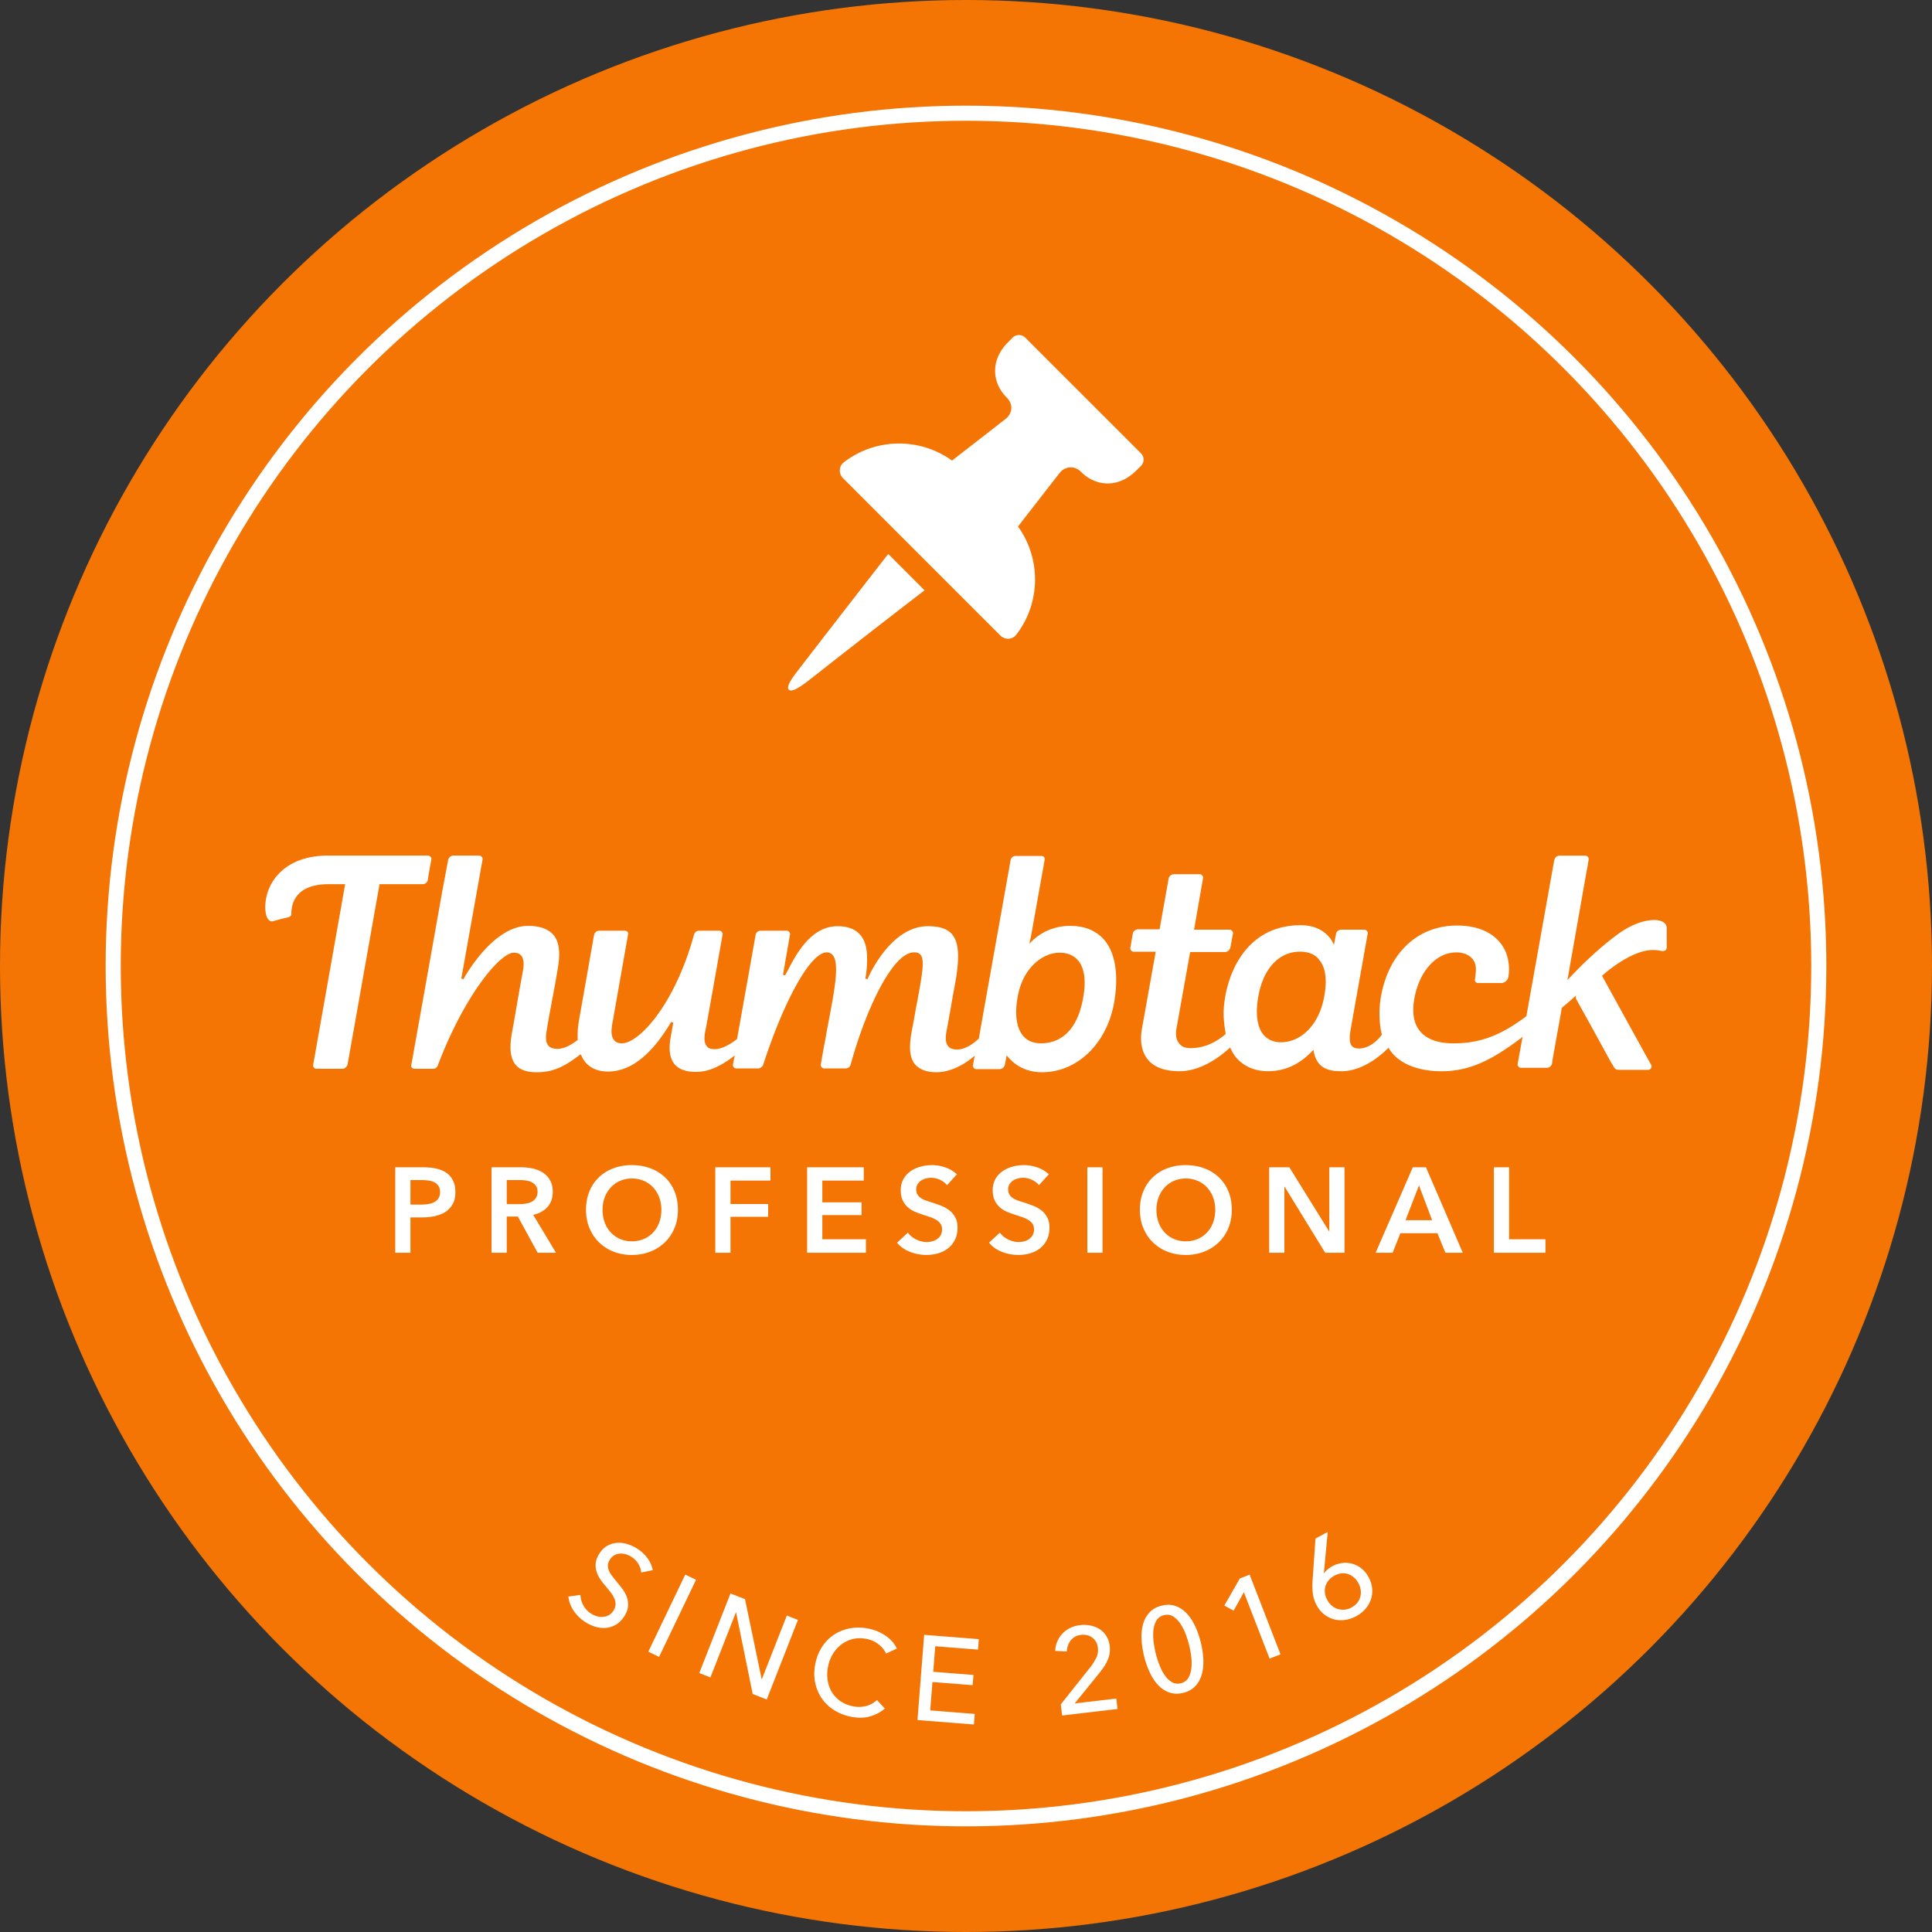 <svg width="256" height="256" viewBox="0 0 256 256" xmlns="http://www.w3.org/2000/svg"><rect x="0" y="0" width="256" height="256" fill="#333333" stroke="none"/><title>2016</title><g transform="translate(-11 -11)" fill="none" fill-rule="evenodd"><circle fill="#F47503" cx="139" cy="139" r="128"/><circle stroke="#FFF" stroke-width="2" cx="139" cy="139" r="113"/><path d="M83.08 56.096C37.295 86.98 25.214 149.133 56.097 194.92c15.442 22.893 38.7 37.36 63.823 42.243 25.12 4.883 52.106.182 75-15.26 45.786-30.883 57.867-93.036 26.984-138.822C191.02 37.295 128.867 25.214 83.08 56.097z" fill="#F47503"/><path d="M95.957 219.37a2.525 2.525 0 0 0-.36-1.132 2.794 2.794 0 0 0-.932-.947 3.017 3.017 0 0 0-.71-.33 2.134 2.134 0 0 0-.78-.1 1.855 1.855 0 0 0-.75.206c-.235.122-.44.317-.61.587-.168.26-.255.51-.264.753-.007.24.037.478.135.712.098.233.238.47.422.706.184.238.382.488.594.75.26.305.518.627.77.966.252.338.447.696.585 1.076.137.38.192.778.165 1.197-.027.42-.193.867-.497 1.343-.316.495-.682.865-1.1 1.112a3.13 3.13 0 0 1-1.31.434 3.714 3.714 0 0 1-1.4-.144 5.344 5.344 0 0 1-2.868-2.08 4.113 4.113 0 0 1-.732-1.928l1.598-.214c.013.476.142.938.387 1.386.246.448.59.813 1.03 1.094.224.144.47.256.734.337.266.08.533.112.804.095.27-.017.53-.09.775-.217s.46-.335.643-.622c.184-.288.277-.567.28-.838 0-.27-.058-.54-.18-.806a3.863 3.863 0 0 0-.5-.805 58.44 58.44 0 0 0-.685-.846 8.918 8.918 0 0 1-.692-.908 3.717 3.717 0 0 1-.477-1.007 2.736 2.736 0 0 1-.09-1.11c.046-.39.21-.804.49-1.245.305-.476.663-.823 1.075-1.04.41-.22.844-.342 1.297-.37a3.73 3.73 0 0 1 1.366.18c.458.147.884.347 1.28.6a4.872 4.872 0 0 1 1.374 1.295c.36.508.58 1.023.665 1.545l-1.53.314zm2.376 11.172l-1.428-.684 4.895-10.216 1.43.684-4.897 10.216zm13.59 2.943l.03.012 3.306-8.43 1.474.577-4.135 10.546-1.863-.73-2.196-10.794-.028-.012-3.376 8.61-1.475-.578 4.136-10.546 1.922.753 2.205 10.592zm16.326 3.902c-.572.495-1.247.85-2.027 1.062-.78.212-1.66.21-2.638-.01a6.362 6.362 0 0 1-2.238-.954 5.57 5.57 0 0 1-1.572-1.616 5.67 5.67 0 0 1-.796-2.114c-.133-.778-.102-1.594.09-2.448.193-.863.518-1.618.975-2.265a5.476 5.476 0 0 1 1.644-1.55c.637-.386 1.348-.64 2.13-.76a6.53 6.53 0 0 1 2.435.105c.375.084.746.206 1.115.365.37.16.714.352 1.035.577a4.7 4.7 0 0 1 .847.756c.243.28.438.582.583.91l-1.428.663c-.187-.437-.5-.832-.94-1.188a3.648 3.648 0 0 0-1.517-.726c-.645-.145-1.252-.158-1.82-.04-.567.12-1.08.34-1.534.665a4.45 4.45 0 0 0-1.16 1.224 5.02 5.02 0 0 0-.68 1.643 5.308 5.308 0 0 0-.105 1.813c.072.585.243 1.118.512 1.6.27.48.635.893 1.1 1.238a4.307 4.307 0 0 0 1.647.73 3.91 3.91 0 0 0 1.785.008 3.358 3.358 0 0 0 1.51-.81l1.044 1.12zm6.01.25l5.9.465-.11 1.403-7.48-.588.887-11.293 7.242.57-.11 1.387-5.663-.444-.266 3.382 5.33.418-.108 1.356-5.327-.42-.296 3.766zm24.82-.188l-7.342.866-.175-1.478 3.955-4.978c.298-.39.546-.79.745-1.2.198-.41.27-.853.213-1.33a1.97 1.97 0 0 0-.253-.784 1.888 1.888 0 0 0-.502-.56 1.866 1.866 0 0 0-.68-.315 2.243 2.243 0 0 0-.795-.042c-.572.068-1.022.306-1.35.715-.327.41-.505.906-.532 1.49l-1.54-.077c.014-.43.102-.842.266-1.23.162-.39.387-.74.672-1.048.286-.307.63-.56 1.03-.758.4-.198.84-.325 1.317-.38.465-.056.92-.04 1.366.047.445.087.848.244 1.207.47.36.226.662.528.905.908.244.38.396.828.458 1.347.042.36.034.7-.025 1.018-.058.32-.154.625-.285.92a5.13 5.13 0 0 1-.487.855c-.193.276-.397.55-.612.822l-3.234 3.99 5.513-.65.164 1.382zm5.847-13.693c.652-.162 1.25-.15 1.797.032a3.672 3.672 0 0 1 1.47.944c.436.447.814 1.004 1.134 1.672.32.668.58 1.4.777 2.198.2.807.315 1.578.344 2.313.027.735-.046 1.402-.22 2-.177.6-.463 1.107-.86 1.524-.396.418-.92.708-1.572.87-.652.162-1.254.152-1.804-.03a3.644 3.644 0 0 1-1.48-.943c-.435-.447-.812-1-1.13-1.664a11.46 11.46 0 0 1-.78-2.205 11.493 11.493 0 0 1-.34-2.306c-.03-.74.04-1.41.217-2.008.176-.6.465-1.107.866-1.526.402-.418.93-.708 1.58-.87zm.313 1.258c-.456.113-.792.353-1.008.72a3.1 3.1 0 0 0-.398 1.286c-.05.492-.038 1.008.03 1.552.07.543.162 1.048.278 1.514.116.465.27.955.464 1.467.193.513.425.97.696 1.377.27.405.588.72.952.942.363.223.772.278 1.228.165.445-.11.773-.35.984-.715.212-.366.345-.792.4-1.278.055-.486.048-1-.02-1.544a13.18 13.18 0 0 0-.28-1.514 13.18 13.18 0 0 0-.462-1.468 6.602 6.602 0 0 0-.707-1.382 3.246 3.246 0 0 0-.953-.95c-.358-.225-.76-.28-1.204-.17zm15.437 5.2l-1.447.56-3.41-8.802-1.352 2.446-1.238-.67 2.057-3.595 1.298-.503 4.092 10.563zm5.744-10.766l.03.02c.095-.16.247-.328.457-.502.21-.173.422-.318.637-.435.432-.233.88-.375 1.344-.425.463-.05.91-.014 1.342.11.43.126.83.338 1.198.636.367.3.672.674.916 1.124.268.498.426.997.473 1.5.047.5-.006.982-.16 1.44-.15.458-.393.88-.725 1.265-.33.385-.74.71-1.23.973a4.29 4.29 0 0 1-1.512.498 3.56 3.56 0 0 1-2.74-.748c-.392-.308-.714-.698-.968-1.167a4.446 4.446 0 0 1-.53-1.622 9.652 9.652 0 0 1-.027-1.732l.385-5.518 1.62-.874-.51 5.457zm.45 3.557c.156.29.354.54.592.744.238.206.5.353.783.442a2.338 2.338 0 0 0 1.834-.19c.31-.17.56-.37.754-.61.193-.236.33-.5.408-.792.08-.29.1-.592.06-.903a2.693 2.693 0 0 0-.313-.932c-.163-.3-.36-.55-.597-.75-.235-.2-.49-.348-.765-.44a2.008 2.008 0 0 0-.877-.092c-.31.034-.618.134-.928.3-.31.17-.566.374-.768.616a2.15 2.15 0 0 0-.49 1.683c.037.306.14.614.307.924z" fill="#FFF"/><g fill="#FFF"><path d="M117.13 99.325c-.9 1.17-2.06 2.605-1.602 3.062.457.457 1.96-.69 3.098-1.588 8.09-6.373 14.886-11.578 14.886-11.578l-4.817-4.818s-6.248 8.016-11.564 14.92M145.678 95.08c3.225-4.197 3.288-10.038.214-14.314 1.366-1.762 4.635-5.975 5.535-7.12.624-.793 1.88-1.058 2.814-.122 1.952 1.95 4.94 2.208 7.332-.186.196-.194.294-.284.597-.587a1.19 1.19 0 0 0 0-1.7L146.864 55.75a1.19 1.19 0 0 0-1.7-.002c-.302.303-.393.403-.588.597-2.392 2.393-2.135 5.38-.184 7.332.982.984.67 2.19-.123 2.815-1.146.9-5.357 4.17-7.12 5.535-4.275-3.075-10.116-3.013-14.313.214-.75.572-.686 1.567-.148 2.104.127.127 20.754 20.755 20.883 20.882.537.538 1.53.603 2.105-.146"/></g><g fill="#FFF"><path d="M52.962 152.62a.42.42 0 0 1-.368-.182c-.092-.09-.138-.228-.092-.365l4.234-23.915h-2.163c-4.097 0-4.97 2.19-4.97 3.97 0 .275-.277.366-.37.412l-.598.137c-.552.137-1.058.273-1.38.365-.093 0-.14.045-.185.045-.276 0-.46-.137-.598-.365-.276-.41-.322-1.186-.322-1.506 0-3.286 2.577-6.846 8.285-6.846H67.69a.42.42 0 0 1 .37.183c.092.09.138.228.092.365a72.085 72.085 0 0 0-.46 2.647.69.69 0 0 1-.69.593h-5.71l-4.233 23.87c-.093.365-.416.593-.692.593h-3.406zM188.72 152.94c-1.61 0-3.175-.32-3.636-2.556l-.046-.273-.184.183c-1.703 1.78-3.636 2.647-5.845 2.647-2.257 0-4.098-1.095-4.927-2.966l-.092-.183-.137.138c-1.52 1.37-3.912 3.012-6.582 3.012-1.886 0-3.313-.502-4.142-1.506-.828-.958-1.104-2.42-.828-4.062l1.657-9.264c.092-.457.138-.822.138-.822l.046-.182h-2.945c-.138 0-.23-.046-.322-.183a.353.353 0 0 1-.092-.364c.093-.548.323-1.87.323-1.87.046-.32.414-.55.69-.55h2.854l1.197-6.708c.046-.32.368-.593.69-.593h3.407a.42.42 0 0 1 .37.182c.09.092.137.23.09.366-.137.775-1.15 6.617-1.15 6.617l-.046.183h4.695a.42.42 0 0 1 .368.182c.092.092.138.228.092.365-.046.32-.323 1.78-.323 1.78-.092.41-.414.64-.736.64H168.7l-1.795 10.04c-.184.912-.046 1.643.368 2.1.323.41.83.592 1.428.592 2.21 0 3.728-1.05 4.65-1.825l.045-.046v-.09c-.184-1.187-.368-2.373-.184-3.925.597-5.02 3.543-10.406 10.125-10.406 2.992 0 4.05 1.87 4.235 2.236l.184.365.276-1.46c.046-.32.37-.547.69-.547h3.04a.42.42 0 0 1 .367.182c.092.092.138.228.092.365l-2.256 12.688c-.185 1.14-.14 1.78.138 2.145.184.228.506.365.966.365 1.703 0 2.946-1.69 2.992-1.78l.046-.046v-.045c-.368-1.278-.414-3.332-.138-4.93 1.013-5.84 4.88-9.492 10.08-9.492 2.532 0 4.465.776 5.662 2.19 1.243 1.46 1.38 3.378 1.15 4.656-.09.412-.505.777-.92.777h-3.038a.525.525 0 0 1-.368-.137.353.353 0 0 1-.092-.365l.092-.822c.092-.82-.046-1.506-.506-1.962-.46-.5-1.15-.775-2.07-.775-2.625 0-4.835 2.42-5.525 5.98-.368 1.915-.138 3.42.736 4.47.874 1.05 2.347 1.598 4.464 1.598 3.96 0 6.675-1.414 9.574-3.56l.046-.045 3.683-20.63c.092-.41.368-.638.736-.638h3.36a.42.42 0 0 1 .37.183c.09.09.137.228.09.41-.183 1.142-.506 2.785-.828 4.702-.552 3.15-1.243 7.028-1.887 10.725l-.092.456.322-.32c1.243-1.323 3.59-3.696 6.306-5.704 2.118-1.552 3.82-1.917 4.88-1.917 1.058 0 1.656.41 1.656 1.095v2.556c0 .182-.092.274-.138.32a.525.525 0 0 1-.368.136h-.138a5.058 5.058 0 0 0-1.197-.137c-2.9 0-6.49 3.195-6.63 3.332l-.09.09.045.093s5.892 10.725 6.444 11.683a.412.412 0 0 1 0 .456c-.093.136-.23.228-.37.228h-3.636c-.736 0-.782-.092-1.104-.685l-.23-.365a923.27 923.27 0 0 0-4.603-8.352l-.046-.41-.874.775c-.368.32-.598.503-.92.777l-.047.046s-.507 2.92-.737 4.107c-.276 1.597-.506 2.784-.552 3.24-.09.41-.414.594-.69.594h-3.406a.42.42 0 0 1-.368-.183.353.353 0 0 1-.092-.364l.644-3.56-.276.23c-3.544 2.646-6.536 4.334-10.45 4.334-3.267 0-5.798-1.095-6.95-2.966l-.09-.137-.14.137c-.045 0-2.76 2.966-6.12 2.966zm-5.477-15.836c-2.715 0-4.787 2.145-5.477 5.75-.276 1.37-.507 3.834.644 5.248.553.64 1.335 1.005 2.302 1.005 2.76 0 5.11-2.42 5.753-6.07.415-2.19.184-3.88-.69-4.884-.506-.684-1.38-1.05-2.532-1.05zM135.097 153.077c-1.335 0-2.256-.365-2.854-1.05-1.06-1.277-.6-3.56-.276-5.202.046-.274.092-.502.138-.73.138-.822.276-1.598.414-2.283.735-3.97 1.012-5.613.46-6.298-.185-.228-.46-.32-.875-.32-2.808 0-6.352 7.486-8.378 14.833-.092.366-.368.548-.736.548h-2.76a.42.42 0 0 1-.37-.182c-.09-.092-.137-.23-.09-.366.045-.365.505-2.875.505-2.875.184-.913.322-1.825.506-2.738.83-4.336 1.474-7.804.554-8.854a.986.986 0 0 0-.783-.365c-2.116 0-5.568 6.115-8.422 14.878a.766.766 0 0 1-.737.502h-2.806a.42.42 0 0 1-.37-.182c-.09-.092-.137-.23-.09-.32 0-.09.23-1.232.23-1.232l-.277.23c-1.84 1.368-3.36 1.96-4.833 1.96-1.335 0-2.255-.318-2.854-1.003-.644-.775-.828-1.962-.506-3.696l.322-1.825-.276-.09c-1.703 2.828-4.465 6.57-8.377 6.57-1.703 0-2.992-.775-3.545-2.19l-.138-.09-.138.136c-1.933 1.46-3.406 2.237-5.615 2.237-1.29 0-2.256-.32-2.808-1.004-1.014-1.232-.646-3.332-.37-4.838l.093-.456c.276-1.553.598-3.515.92-5.295l.276-1.506c.184-.914.276-1.872-.185-2.374-.23-.274-.552-.365-.966-.365-1.842 0-6.583 5.705-10.082 14.97a.673.673 0 0 1-.644.41H65.96c-.184 0-.276-.09-.368-.136a.353.353 0 0 1-.092-.365c.092-.503 2.808-15.7 4.097-23.003l.782-4.153c.045-.274.32-.594.69-.594h3.406a.42.42 0 0 1 .368.183c.092.09.138.274.092.365l-2.808 15.745.276.092c.047-.092 3.82-7.074 8.562-7.074 1.565 0 2.67.41 3.36 1.187 1.013 1.187.83 3.104.552 4.655-.276 1.69-.598 3.332-.874 4.838a94.99 94.99 0 0 0-.552 3.104c-.185 1.05-.14 1.688.23 2.1.23.273.644.41 1.196.41.737 0 1.61-.365 2.624-1.14l.046-.047v-.09c-.046-.868.046-1.827.23-2.83 0 0 1.84-10.406 1.934-10.954.092-.41.414-.593.69-.593h3.36c.138 0 .276.045.368.137.092.09.138.228.092.365l-1.933 10.953c0 .09-.047.228-.047.32-.184.867-.414 2.1.138 2.738.23.274.554.41 1.014.41 2.3 0 7.042-5.157 9.574-14.42 0 0 .138-.503.69-.503h2.624a.42.42 0 0 1 .368.182c.092.09.138.228.092.365-.368 2.054-2.255 12.825-2.3 12.825-.185.958-.093 1.597.23 1.962.23.274.55.365 1.058.365.92 0 2.117-.685 2.9-1.324l.046-.046v-.045c.598-3.332 1.427-7.987 1.98-11.09l.46-2.602a.69.69 0 0 1 .69-.593h3.406a.42.42 0 0 1 .368.182c.092.09.138.228.092.365-.184 1.096-.92 5.294-.92 5.294l.276.093c.092-.183.184-.365.322-.594 1.06-2.054 3.038-5.934 6.628-5.934 2.532 0 3.867 1.37 3.913 4.017.047 1.734-.23 2.92-.23 2.92l.277.092c.046-.092 2.946-7.03 8.01-7.03 1.61 0 2.622.366 3.22 1.097.92 1.095 1.013 3.15.37 6.617-.185.912-.46 2.6-.737 4.107-.138.73-.23 1.415-.37 2.008-.183 1.05-.137 1.688.232 2.1.23.273.598.41 1.15.41 1.105 0 2.164-.776 2.854-1.415l.046-.045v-.046c.46-2.694 3.682-20.63 4.19-23.55a.69.69 0 0 1 .69-.594h3.36c.137 0 .276.046.368.137.092.09.138.228.092.41l-.138.822c-.37 2.008-.875 4.884-1.52 8.49-.09.592-.276 1.368-.276 1.368l-.092.41.323-.32c1.333-1.322 3.175-2.052 5.062-2.052 1.98 0 3.498.64 4.557 1.872 1.472 1.734 1.932 4.7 1.288 8.352-.967 5.385-4.88 9.173-9.53 9.173-1.84 0-3.36-.684-4.51-2.008l-.184-.23-.23 1.187a.742.742 0 0 1-.736.64h-3.038a.42.42 0 0 1-.368-.183c-.092-.09-.138-.228-.092-.365l.23-1.234-.276.23c-1.06.866-2.854 1.96-4.787 1.96zm16.294-15.836c-2.208 0-4.832 1.963-5.523 5.75-.46 2.374-.184 4.2.69 5.25.553.684 1.382 1.003 2.394 1.003 1.704 0 4.65-.775 5.57-6.024.415-2.237.185-3.97-.69-4.975-.598-.685-1.426-1.004-2.44-1.004zM63.372 165.672h3.696c.65 0 1.237.06 1.76.176.523.117.97.31 1.344.576.373.267.66.608.864 1.024.203.416.304.917.304 1.504 0 .63-.117 1.157-.352 1.584-.235.427-.552.77-.952 1.032-.4.26-.867.45-1.4.568-.533.117-1.1.176-1.696.176h-1.552V177h-2.016v-11.328zm3.424 4.944c.33 0 .645-.024.944-.072.3-.048.565-.133.8-.256.235-.123.42-.29.56-.504.14-.213.208-.49.208-.832 0-.33-.07-.6-.208-.808a1.438 1.438 0 0 0-.552-.488 2.364 2.364 0 0 0-.784-.232 7.155 7.155 0 0 0-.904-.056h-1.472v3.248h1.408zm9.336-4.944h3.936c.533 0 1.05.056 1.552.168.5.112.947.296 1.336.552.39.256.7.592.936 1.008.235.416.352.923.352 1.52 0 .82-.232 1.49-.696 2.008-.464.517-1.096.867-1.896 1.048L84.676 177h-2.432l-2.624-4.8h-1.472v4.8h-2.016v-11.328zm3.664 4.88c.288 0 .576-.02.864-.064.288-.043.547-.123.776-.24.23-.117.42-.285.568-.504.15-.22.224-.5.224-.84 0-.31-.07-.563-.208-.76a1.55 1.55 0 0 0-.528-.472 2.208 2.208 0 0 0-.728-.24 5.11 5.11 0 0 0-.792-.064h-1.824v3.184h1.648zm8.856.752c0-.907.152-1.725.456-2.456a5.392 5.392 0 0 1 1.264-1.864 5.597 5.597 0 0 1 1.92-1.184 6.865 6.865 0 0 1 2.424-.416c.885 0 1.7.14 2.448.416a5.667 5.667 0 0 1 1.936 1.184 5.34 5.34 0 0 1 1.272 1.864c.304.73.456 1.55.456 2.456 0 .885-.152 1.693-.456 2.424a5.59 5.59 0 0 1-1.272 1.888c-.544.528-1.19.94-1.936 1.232a6.638 6.638 0 0 1-2.448.44 6.53 6.53 0 0 1-2.424-.44 5.708 5.708 0 0 1-1.92-1.232 5.648 5.648 0 0 1-1.264-1.888c-.304-.73-.456-1.54-.456-2.424zm2.192 0c0 .608.093 1.165.28 1.672.187.507.453.947.8 1.32.347.373.757.664 1.232.872.475.208 1 .312 1.576.312.576 0 1.104-.104 1.584-.312.48-.208.893-.5 1.24-.872.347-.373.613-.813.8-1.32.187-.507.28-1.064.28-1.672a4.64 4.64 0 0 0-.28-1.632 3.98 3.98 0 0 0-.792-1.312 3.664 3.664 0 0 0-1.232-.88 3.897 3.897 0 0 0-1.6-.32 3.84 3.84 0 0 0-1.592.32 3.685 3.685 0 0 0-1.224.88 3.98 3.98 0 0 0-.792 1.312 4.64 4.64 0 0 0-.28 1.632zm14.936-5.632h7.312v1.76h-5.296v3.104h4.992v1.696h-4.992V177h-2.016v-11.328zm12.168 0h7.504v1.76h-5.488v2.88h5.2v1.696h-5.2v3.2h5.776V177h-7.792v-11.328zm18.536 2.368c-.213-.277-.515-.51-.904-.696a2.697 2.697 0 0 0-1.88-.192c-.235.06-.448.15-.64.272-.192.123-.35.283-.472.48a1.322 1.322 0 0 0-.184.712c0 .256.053.475.16.656.107.18.253.336.44.464s.413.24.68.336c.267.096.56.192.88.288.363.117.74.25 1.128.4.39.15.747.347 1.072.592.325.245.592.555.8.928.208.373.312.837.312 1.392 0 .608-.112 1.14-.336 1.592-.224.453-.523.83-.896 1.128-.373.3-.81.523-1.312.672-.5.15-1.03.224-1.584.224a5.946 5.946 0 0 1-2.16-.408c-.704-.272-1.28-.675-1.728-1.208l1.44-1.344c.277.384.648.688 1.112.912.464.224.92.336 1.368.336.235 0 .475-.03.72-.088a1.92 1.92 0 0 0 .664-.296c.197-.14.357-.312.48-.52.123-.208.184-.467.184-.776 0-.3-.07-.547-.208-.744a1.86 1.86 0 0 0-.56-.512 4.02 4.02 0 0 0-.832-.376c-.32-.107-.656-.22-1.008-.336a9.986 9.986 0 0 1-1.024-.384 3.396 3.396 0 0 1-.92-.592 2.86 2.86 0 0 1-.664-.904c-.17-.357-.256-.803-.256-1.336 0-.576.12-1.072.36-1.488.24-.416.555-.76.944-1.032a4.2 4.2 0 0 1 1.328-.608 5.8 5.8 0 0 1 1.512-.2c.576 0 1.16.1 1.752.304a4.28 4.28 0 0 1 1.544.912l-1.312 1.44zm12.184 0c-.213-.277-.515-.51-.904-.696a2.697 2.697 0 0 0-1.88-.192c-.235.06-.448.15-.64.272-.192.123-.35.283-.472.48a1.322 1.322 0 0 0-.184.712c0 .256.053.475.16.656.107.18.253.336.44.464s.413.24.68.336c.267.096.56.192.88.288.363.117.74.25 1.128.4.39.15.747.347 1.072.592.325.245.592.555.8.928.208.373.312.837.312 1.392 0 .608-.112 1.14-.336 1.592-.224.453-.523.83-.896 1.128-.373.3-.81.523-1.312.672-.5.15-1.03.224-1.584.224a5.946 5.946 0 0 1-2.16-.408c-.704-.272-1.28-.675-1.728-1.208l1.44-1.344c.277.384.648.688 1.112.912.464.224.92.336 1.368.336.235 0 .475-.03.72-.088a1.92 1.92 0 0 0 .664-.296c.197-.14.357-.312.48-.52.123-.208.184-.467.184-.776 0-.3-.07-.547-.208-.744a1.86 1.86 0 0 0-.56-.512 4.02 4.02 0 0 0-.832-.376c-.32-.107-.656-.22-1.008-.336a9.986 9.986 0 0 1-1.024-.384 3.396 3.396 0 0 1-.92-.592 2.86 2.86 0 0 1-.664-.904c-.17-.357-.256-.803-.256-1.336 0-.576.12-1.072.36-1.488.24-.416.555-.76.944-1.032a4.2 4.2 0 0 1 1.328-.608 5.8 5.8 0 0 1 1.512-.2c.576 0 1.16.1 1.752.304a4.28 4.28 0 0 1 1.544.912l-1.312 1.44zm6.408-2.368h2.016V177h-2.016v-11.328zm6.968 5.632c0-.907.152-1.725.456-2.456a5.392 5.392 0 0 1 1.264-1.864 5.597 5.597 0 0 1 1.92-1.184 6.865 6.865 0 0 1 2.424-.416c.885 0 1.7.14 2.448.416a5.667 5.667 0 0 1 1.936 1.184 5.34 5.34 0 0 1 1.272 1.864c.304.73.456 1.55.456 2.456 0 .885-.152 1.693-.456 2.424a5.59 5.59 0 0 1-1.272 1.888c-.544.528-1.19.94-1.936 1.232a6.638 6.638 0 0 1-2.448.44 6.53 6.53 0 0 1-2.424-.44 5.708 5.708 0 0 1-1.92-1.232 5.648 5.648 0 0 1-1.264-1.888c-.304-.73-.456-1.54-.456-2.424zm2.192 0c0 .608.093 1.165.28 1.672.187.507.453.947.8 1.32.347.373.757.664 1.232.872.475.208 1 .312 1.576.312.576 0 1.104-.104 1.584-.312.48-.208.893-.5 1.24-.872.347-.373.613-.813.8-1.32.187-.507.28-1.064.28-1.672a4.64 4.64 0 0 0-.28-1.632 3.98 3.98 0 0 0-.792-1.312 3.664 3.664 0 0 0-1.232-.88 3.897 3.897 0 0 0-1.6-.32 3.84 3.84 0 0 0-1.592.32 3.685 3.685 0 0 0-1.224.88 3.98 3.98 0 0 0-.792 1.312 4.64 4.64 0 0 0-.28 1.632zm14.936-5.632h2.672l5.264 8.48h.032v-8.48h2.016V177h-2.56l-5.376-8.752h-.032V177h-2.016v-11.328zm19.032 0h1.744l4.88 11.328h-2.304l-1.056-2.592h-4.912L195.532 177h-2.256l4.928-11.328zm2.56 7.008l-1.744-4.608-1.776 4.608h3.52zm8.184-7.008h2.016v9.536h4.816V177h-6.832v-11.328z"/></g></g></svg>